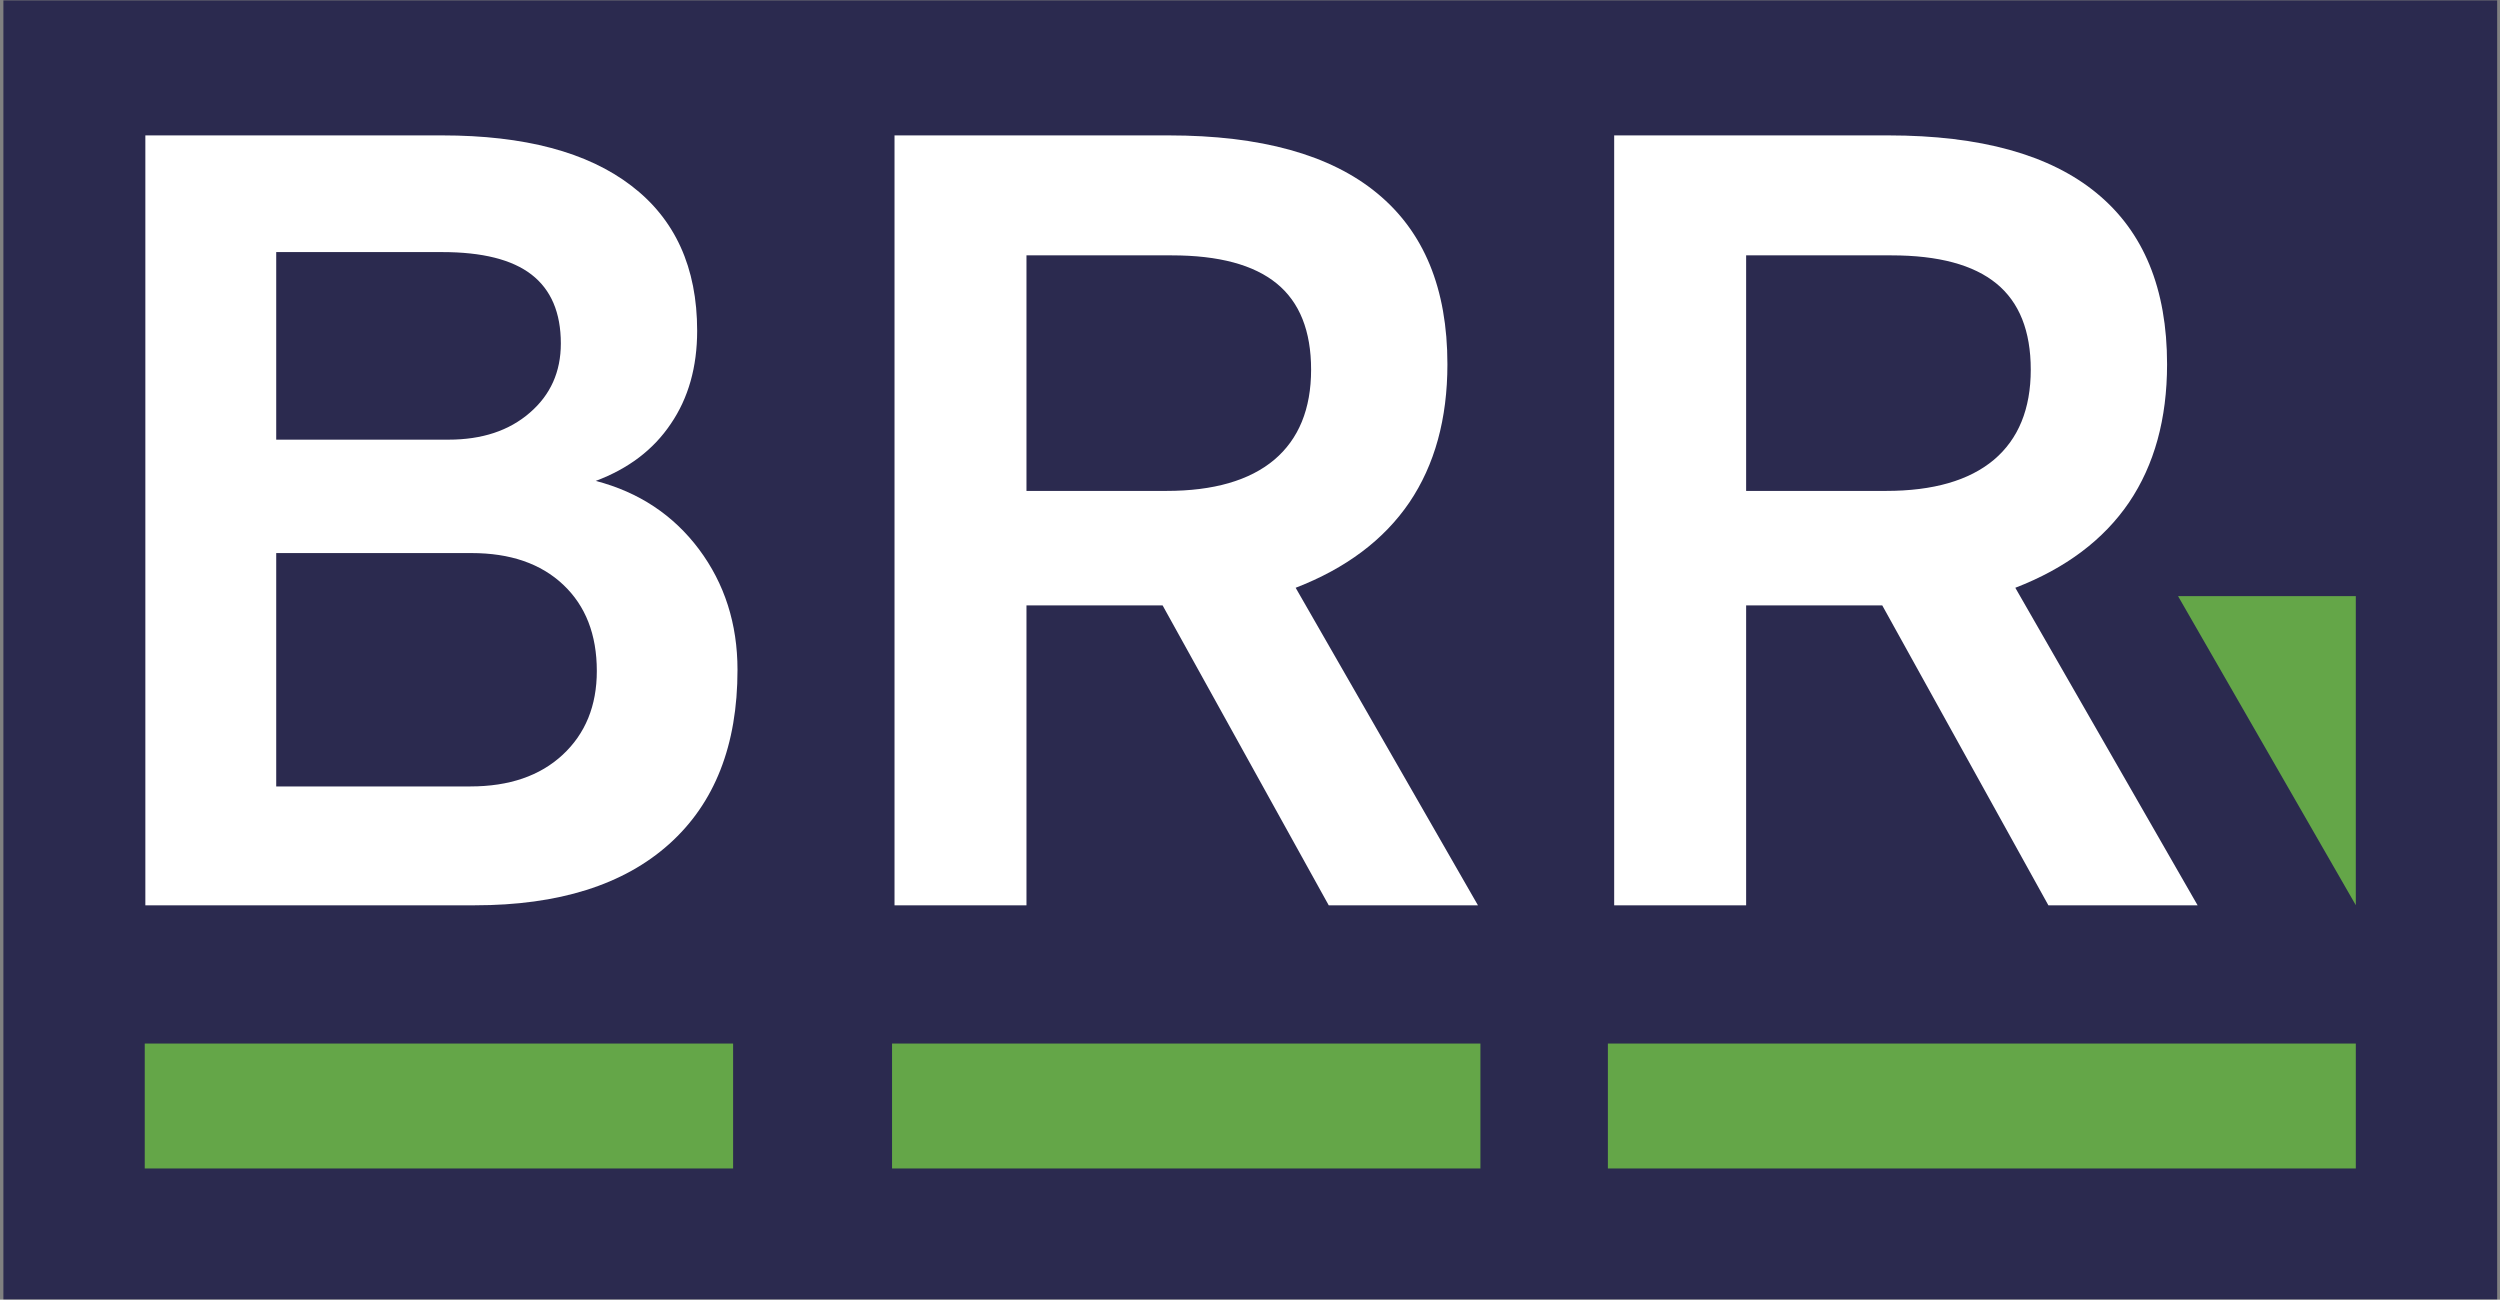 <?xml version="1.0" encoding="UTF-8" standalone="no"?>
<svg
   xmlns:dc="http://purl.org/dc/elements/1.1/"
   xmlns:cc="http://creativecommons.org/ns#"
   xmlns:rdf="http://www.w3.org/1999/02/22-rdf-syntax-ns#"
   xmlns:svg="http://www.w3.org/2000/svg"
   xmlns="http://www.w3.org/2000/svg"
   viewBox="0 0 738.667 384"
   height="384"
   width="738.667"
   xml:space="preserve"
   id="svg2"
   version="1.1"><rect x="0" y="0" width="738.667" height="384" fill="#808080" stroke="none"/><defs
     id="defs6" /><g
     transform="matrix(1.333,0,0,-1.333,0,384)"
     id="g10"><g
       transform="scale(0.1)"
       id="g12"><path
         id="path14"
         style="fill:#2b2a4f;fill-opacity:1;fill-rule:evenodd;stroke:none"
         d="M 7.527,2879.86 H 5535.09 V 0.707 H 7.527 V 2879.86" /><path
         id="path16"
         style="fill:#ffffff;fill-opacity:1;fill-rule:nonzero;stroke:none"
         d="M 612.242,1654.82 V 1137.54 H 1042.5 c 86.21,0 154.3,23.36 204.66,70.09 50.35,46.74 75.73,108.78 75.73,185.73 0,80.97 -24.97,144.63 -74.52,191.35 -49.56,46.74 -117.24,70.11 -203.45,70.11 z m 0,667.14 V 1906.2 h 381.914 c 74.134,0 134.154,19.74 180.084,59.62 45.93,39.49 68.89,90.65 68.89,153.5 0,68.48 -21.76,119.24 -64.86,152.68 -43.11,33.44 -109.18,49.96 -198.215,49.96 z M 322.176,2580.6 h 657.879 c 182.495,0 322.295,-37.06 419.385,-111.6 97.09,-74.12 145.84,-181.28 145.84,-321.48 0,-80.17 -19.34,-149.06 -58.42,-206.27 -38.67,-57.61 -94.27,-99.51 -166.38,-126.5 95.88,-24.98 172.02,-75.74 228.82,-151.47 56.81,-76.15 85.41,-165.19 85.41,-267.51 0,-166.78 -50.36,-295.3 -151.48,-385.95 C 1382.12,919.184 1238.29,874.063 1052.17,874.063 H 322.176 V 2580.6" /><path
         id="path18"
         style="fill:#ffffff;fill-opacity:1;fill-rule:nonzero;stroke:none"
         d="m 2275.23,1792.59 h 310.21 c 104.33,0 184.11,22.97 238.9,68.89 54.38,45.93 81.78,112.81 81.78,199.82 0,85.82 -25.38,149.47 -76.14,190.96 -50.77,41.49 -128.11,62.44 -232.86,62.44 H 2275.23 Z M 1982.75,874.063 V 2580.6 h 607.52 c 204.25,0 358.55,-42.7 462.09,-128.12 103.94,-85.41 155.91,-211.5 155.91,-379.09 0,-121.26 -28.2,-223.19 -84.2,-306.18 -56.4,-82.99 -140.61,-146.24 -252.19,-189.34 L 3275.95,874.063 H 2945.2 L 2576.98,1538.79 H 2275.23 V 874.063 h -292.48" /><path
         id="path20"
         style="fill:#ffffff;fill-opacity:1;fill-rule:nonzero;stroke:none"
         d="m 3870.4,1792.59 h 310.2 c 104.34,0 184.11,22.97 238.9,68.89 54.39,45.93 81.79,112.81 81.79,199.82 0,85.82 -25.38,149.47 -76.15,190.96 -50.76,41.49 -128.11,62.44 -232.85,62.44 H 3870.4 Z M 3577.91,874.063 V 2580.6 h 607.52 c 204.26,0 358.55,-42.7 462.09,-128.12 103.94,-85.41 155.91,-211.5 155.91,-379.09 0,-121.26 -28.2,-223.19 -84.2,-306.18 -56.4,-82.99 -140.6,-146.24 -252.19,-189.34 L 4871.11,874.063 H 4540.36 L 4172.14,1538.79 H 3870.4 V 874.063 h -292.49" /><path
         id="path22"
         style="fill:#64a648;fill-opacity:1;fill-rule:evenodd;stroke:none"
         d="m 4827.75,1559.42 h 394.03 V 874.297 Z" /><path
         id="path24"
         style="fill:#64a648;fill-opacity:1;fill-rule:evenodd;stroke:none"
         d="M 320.832,290.734 H 1624.96 V 567.629 H 320.832 V 290.734" /><path
         id="path26"
         style="fill:#64a648;fill-opacity:1;fill-rule:evenodd;stroke:none"
         d="M 1977.28,290.73 H 3281.42 V 567.629 H 1977.28 V 290.73" /><path
         id="path28"
         style="fill:#64a648;fill-opacity:1;fill-rule:evenodd;stroke:none"
         d="M 3563.96,290.734 H 5221.78 V 567.629 H 3563.96 V 290.734" /></g></g></svg>